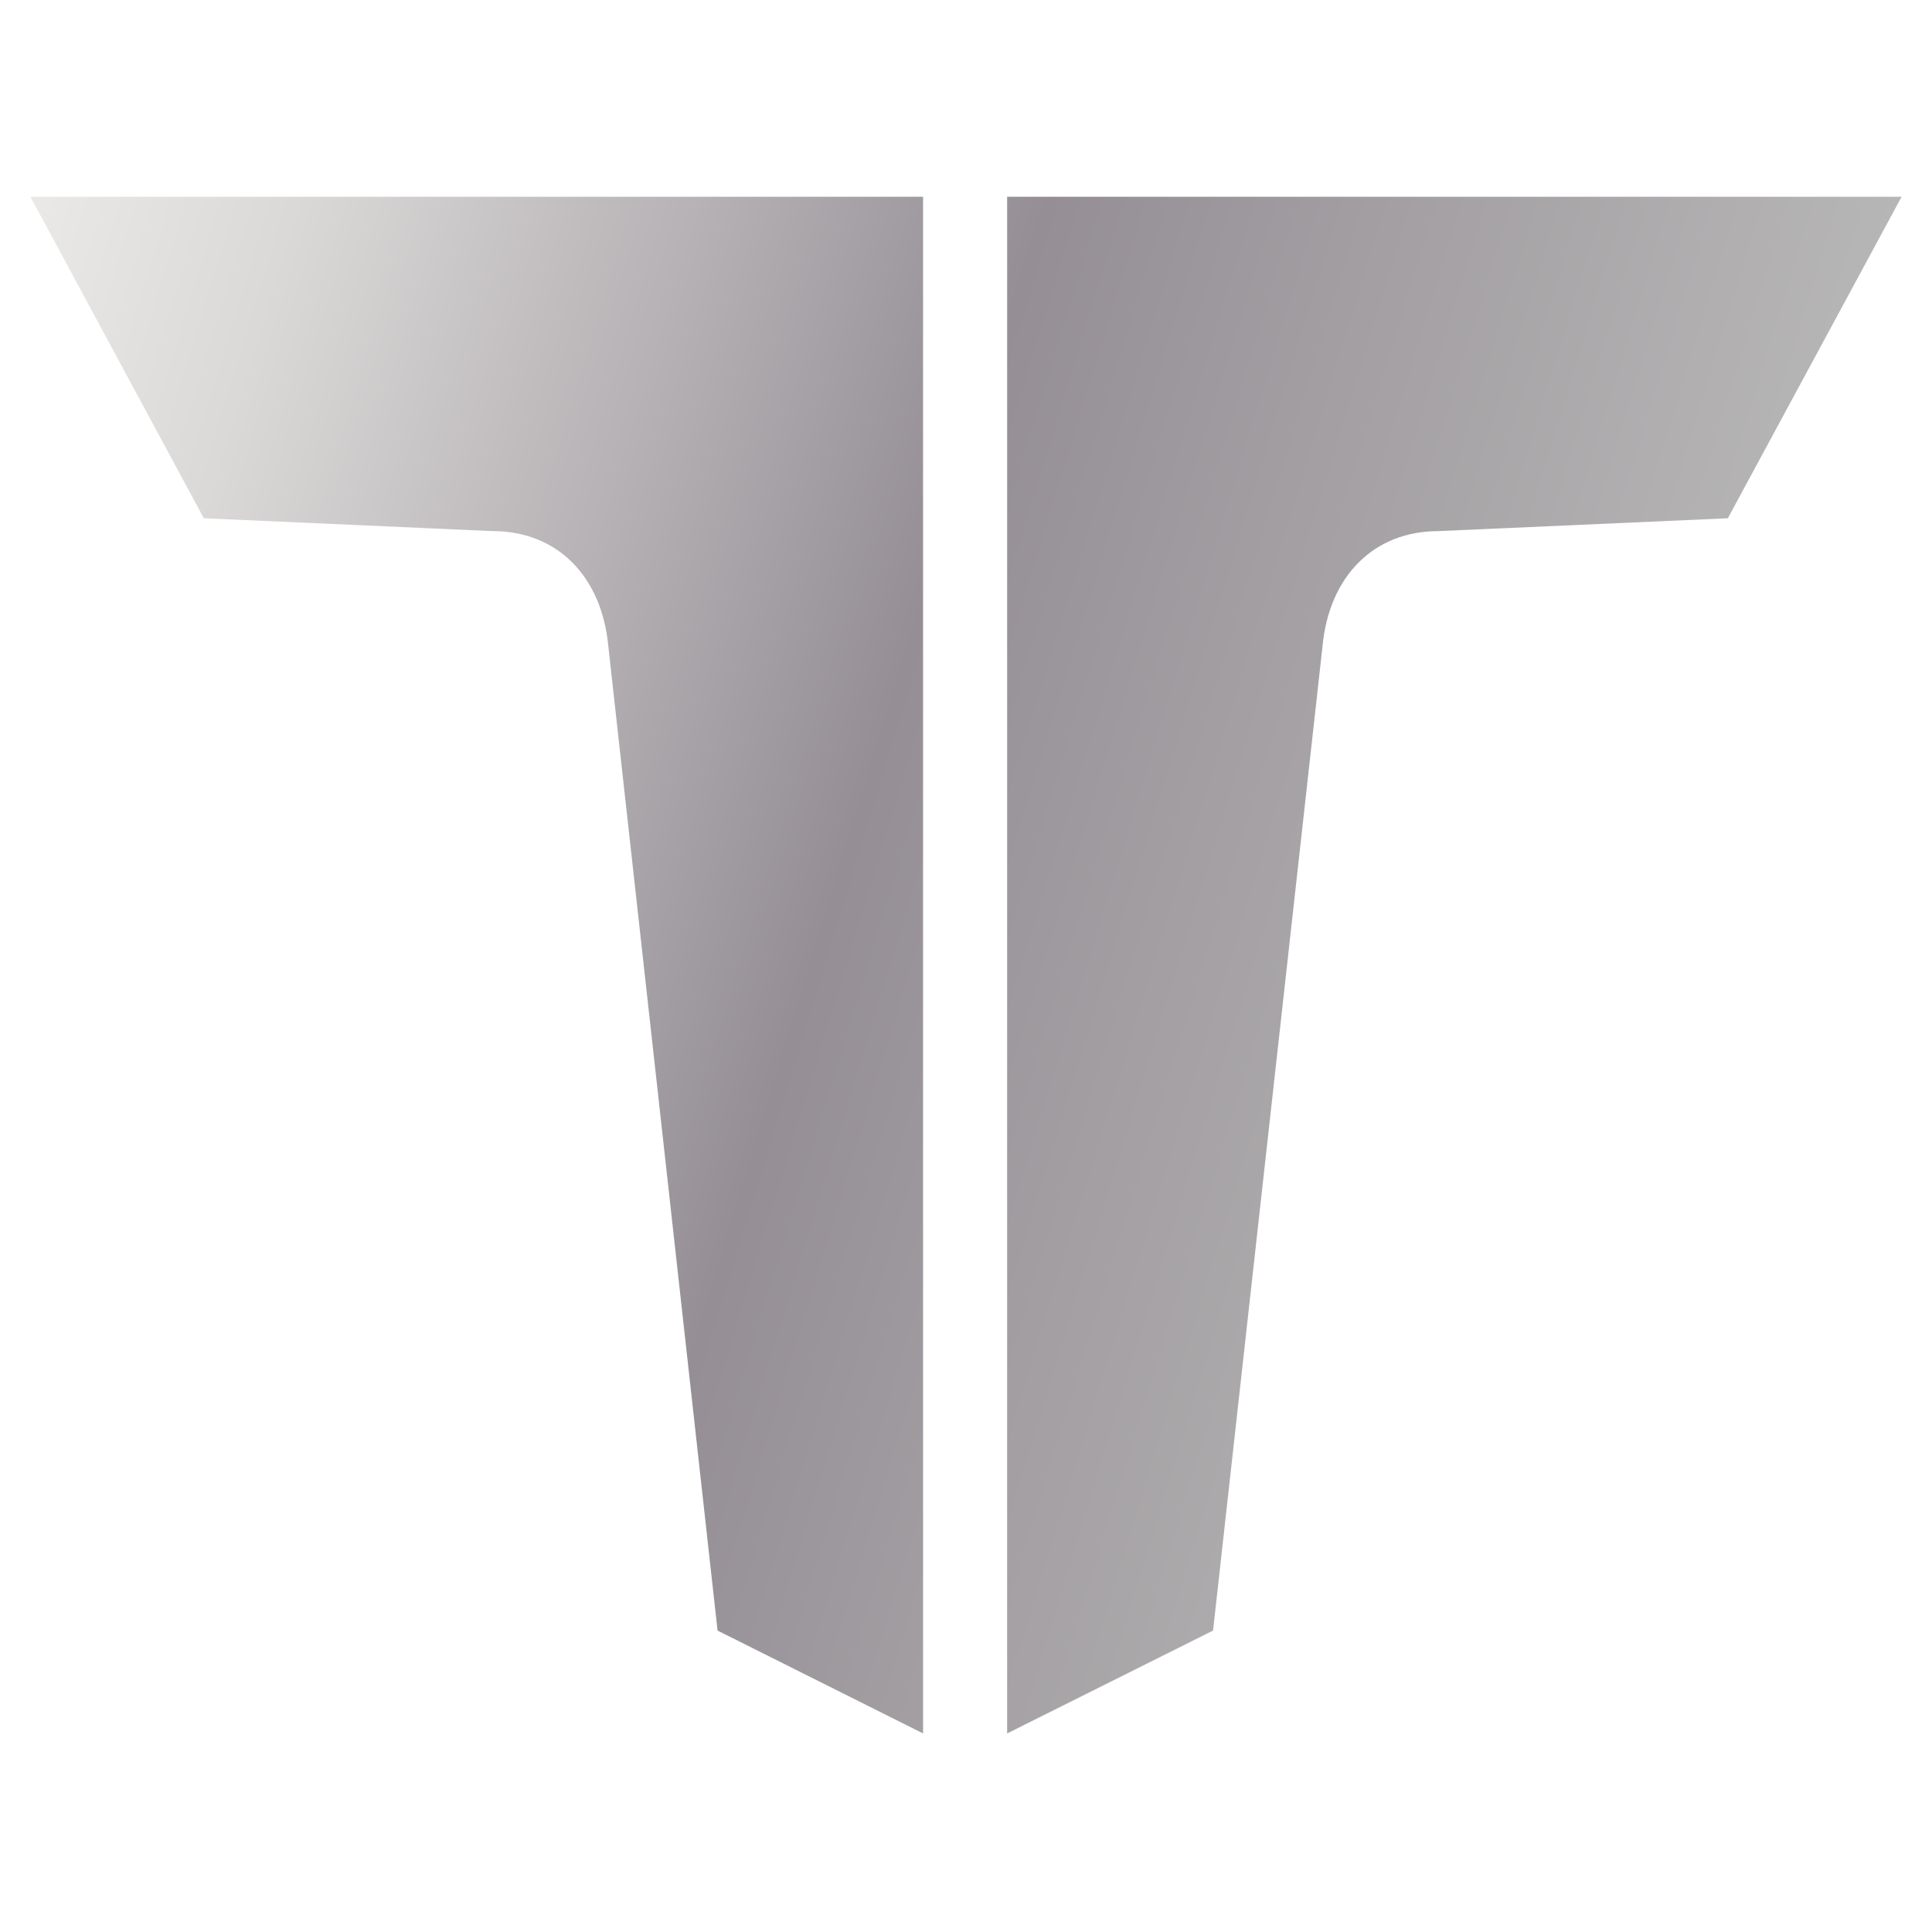 <svg width="1080" height="1080" viewBox="0 0 1080 1080" fill="none" xmlns="http://www.w3.org/2000/svg">
<path d="M516 110H17L113.928 289.707L275.475 296.896C311.374 296.896 336.504 322.054 340.094 361.59L401.122 911.494L516 969V289.707V113.594V110Z" fill="url(#paint0_linear_91_9)"/>
<path d="M563 110H1063L965.878 289.707L804.007 296.896C768.036 296.896 742.856 322.054 739.259 361.59L678.108 911.494L563 969V289.707V113.594V110Z" fill="url(#paint1_linear_91_9)"/>
<defs>
<linearGradient id="paint0_linear_91_9" x1="-51.209" y1="361.59" x2="2512.51" y2="1143.43" gradientUnits="userSpaceOnUse">
<stop stop-color="#EAE8E6"/>
<stop offset="0.05" stop-color="#DBD9D8"/>
<stop offset="0.13" stop-color="#B6B2B5"/>
<stop offset="0.2" stop-color="#958F95"/>
<stop offset="0.4" stop-color="#BDBDBC"/>
<stop offset="0.6" stop-color="#DAD6D4"/>
<stop offset="0.65" stop-color="#CBC7C6"/>
<stop offset="0.74" stop-color="#A5A0A1"/>
<stop offset="0.8" stop-color="#898386"/>
<stop offset="1" stop-color="#D7D8D8"/>
</linearGradient>
<linearGradient id="paint1_linear_91_9" x1="-26.928" y1="278.925" x2="2541.05" y2="1063.64" gradientUnits="userSpaceOnUse">
<stop stop-color="#EAE8E6"/>
<stop offset="0.05" stop-color="#DBD9D8"/>
<stop offset="0.13" stop-color="#B6B2B5"/>
<stop offset="0.2" stop-color="#958F95"/>
<stop offset="0.4" stop-color="#BDBDBC"/>
<stop offset="0.6" stop-color="#DAD6D4"/>
<stop offset="0.65" stop-color="#CBC7C6"/>
<stop offset="0.74" stop-color="#A5A0A1"/>
<stop offset="0.8" stop-color="#898386"/>
<stop offset="1" stop-color="#D7D8D8"/>
</linearGradient>
</defs>
</svg>
